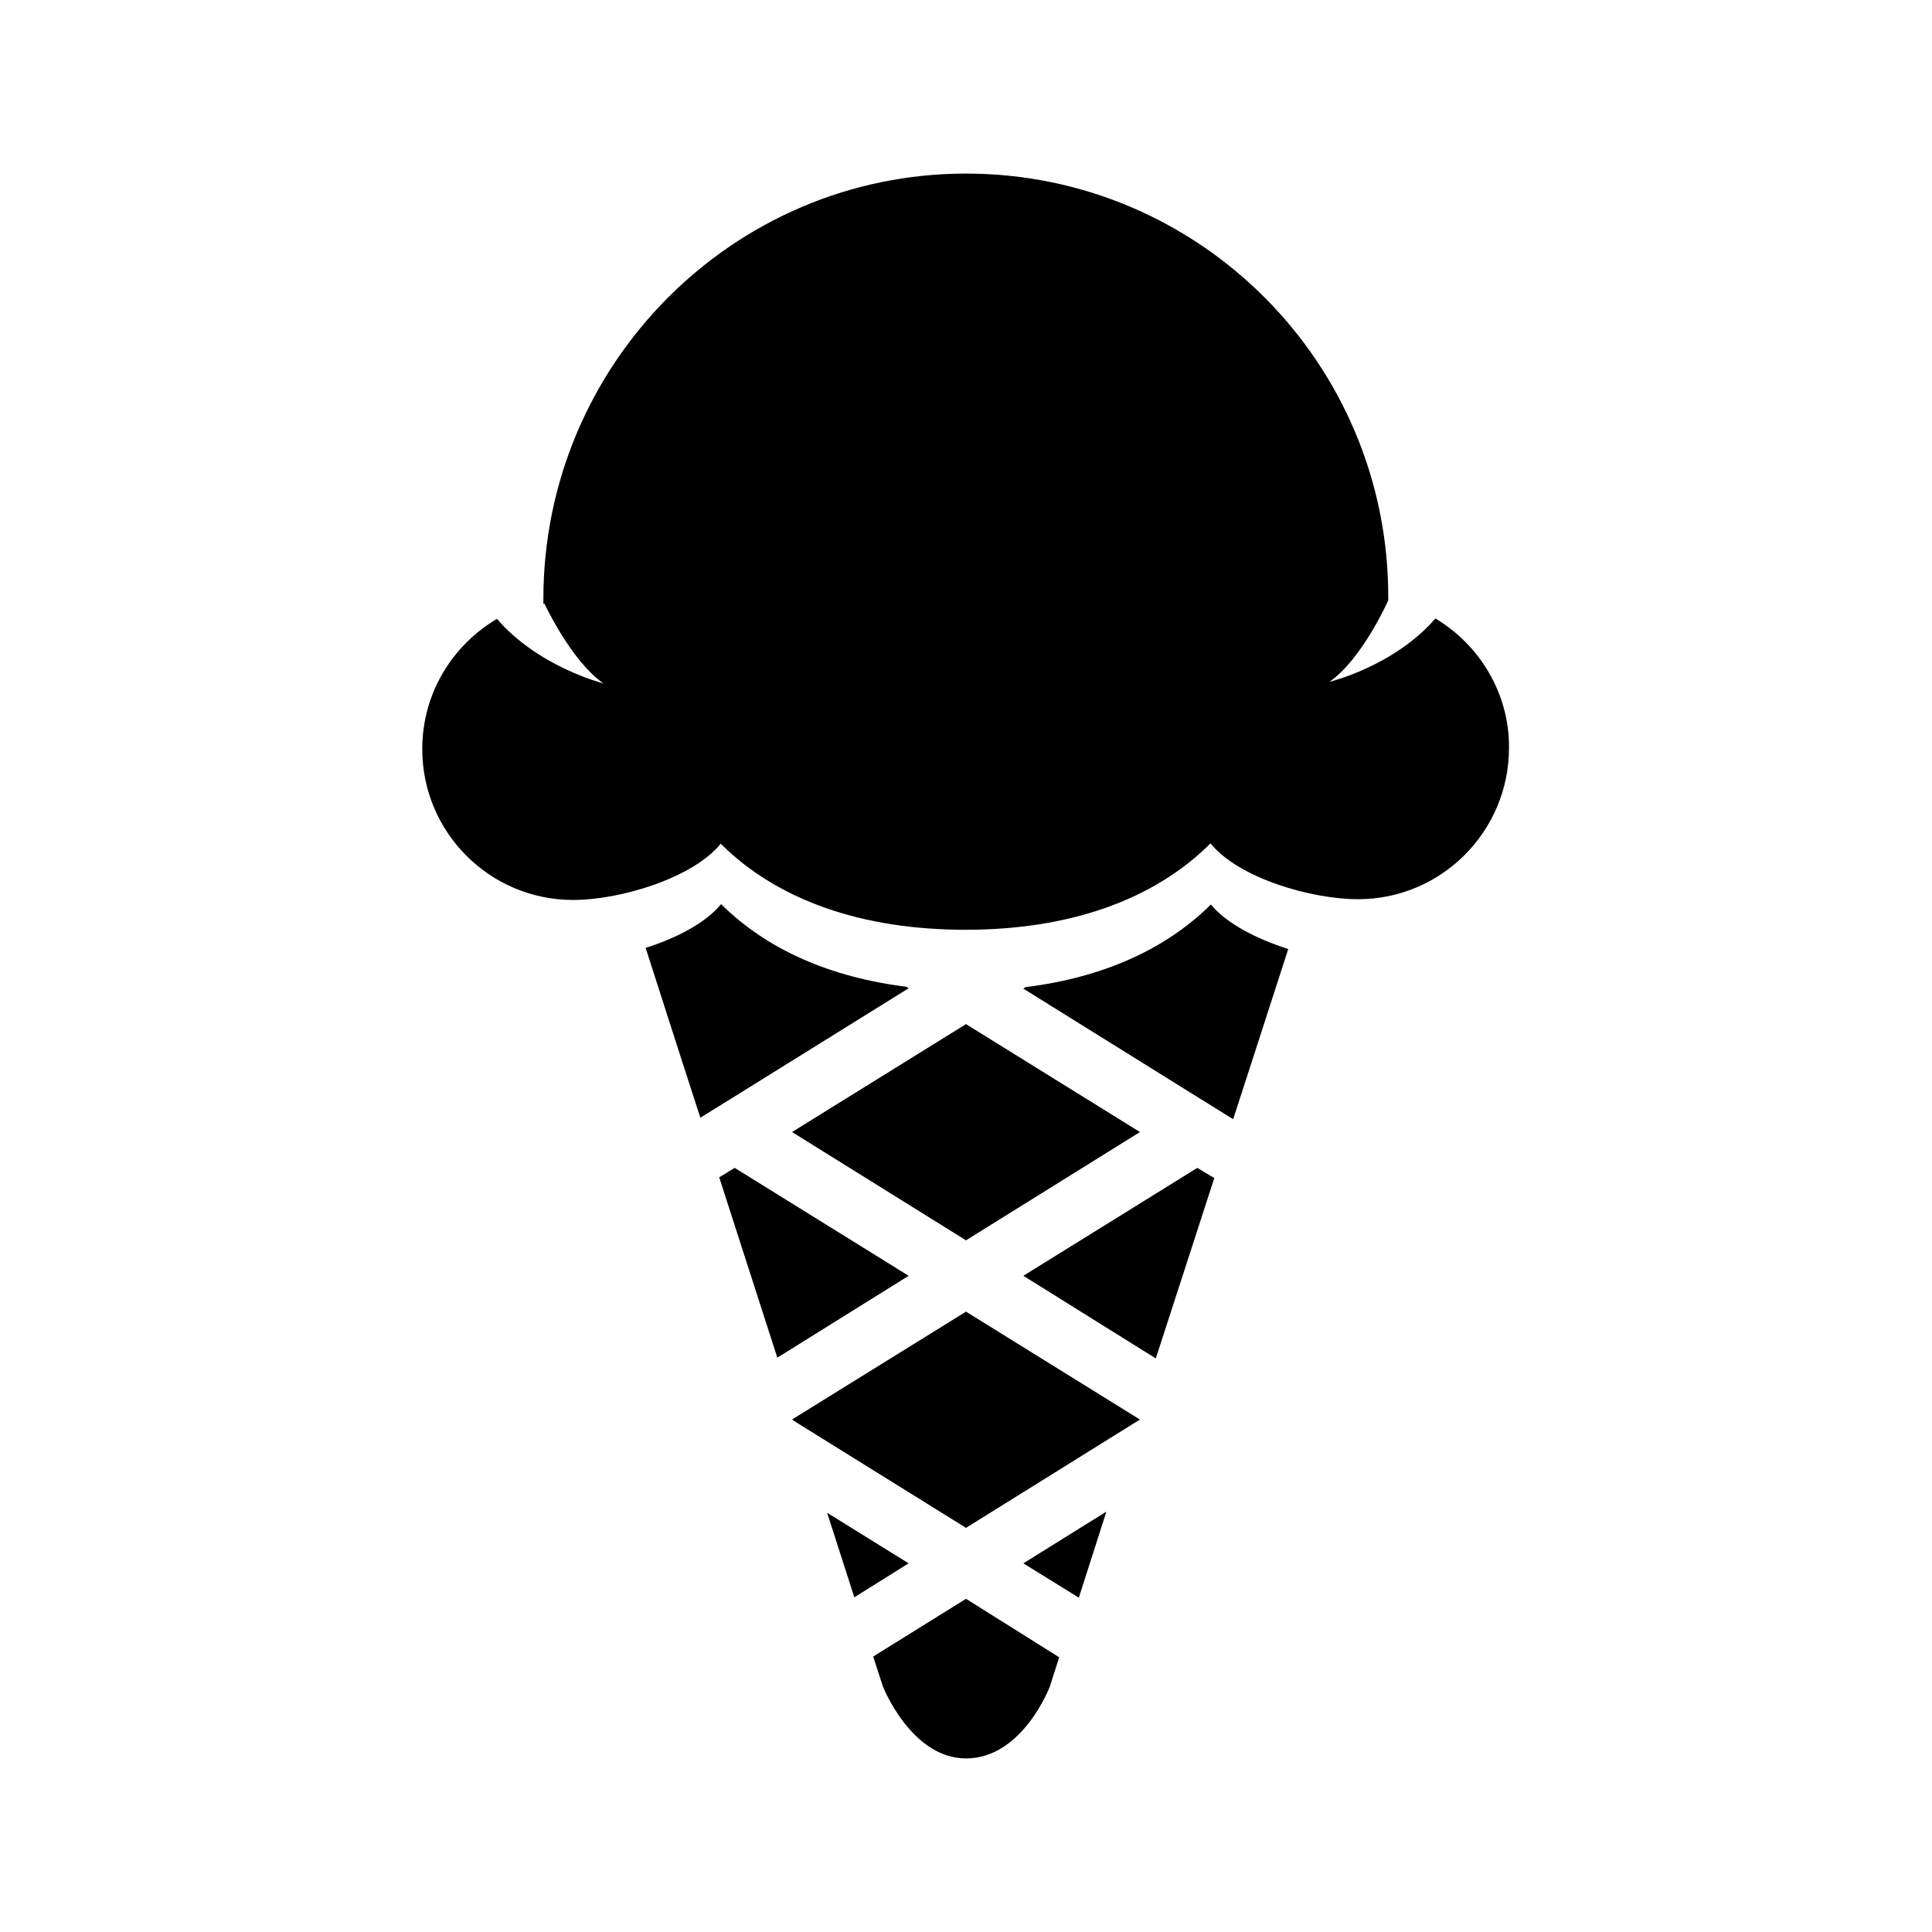 <svg xmlns="http://www.w3.org/2000/svg" viewBox="0 0 512 512"><path d="M219.2 400.9l7.2 22.4 14.4-9zM285.9 423.4l7.3-22.8-22 13.7zM240.8 261.9l-.6-.4c-20.1-2.5-36.9-9.8-49.1-21.9-4.1 5-11.8 9-20 11.6L181 282l4.6 14.2 9.2-5.7 46-28.6zM194.7 309.5l-4.1 2.5 15.4 47.8 34.8-21.7zM256 347.6l-45 27.9-1.1.7 1.7 1.1 44.4 27.6 44.8-27.9 1.3-.8-.8-.5zM302.1 300L256 271.4 209.9 300l46.1 28.7zM320.9 239.7c-12.2 12.1-29 19.4-49.1 21.9l-.6.4 46.1 28.7 9.5 5.9 4.8-14.8 9.8-30.3c-8.4-2.7-16.3-6.7-20.5-11.8zM231.4 439l2.6 8s7.5 19 22 19c15 0 22.2-19 22.2-19l2.5-7.8-24.7-15.5-24.6 15.3zM271.2 338.1l35.1 21.9 15.5-47.8-4.5-2.7z"/><path d="M380.4 163.9c-11 12.7-28.1 16.8-28.1 16.8 8.7-6 15.6-21.6 15.6-21.6v-.8C368 96.3 317.9 46 256 46S144 96.7 144 158.7v1.3h.3s7 15.1 15.6 21.1c0 0-17.2-4.3-28.2-17.1-11.8 7-19.8 19.7-19.8 34.5 0 22.1 17.9 40 40 40 12.5 0 31.7-5.8 39.1-14.9 15.3 15.2 37.8 22.8 64.9 22.8s49.7-7.7 64.9-22.9c7.3 9.1 26.5 14.8 39.1 14.8 22.1 0 40-18 40-40.1.1-14.5-7.8-27.3-19.5-34.3z"/></svg>